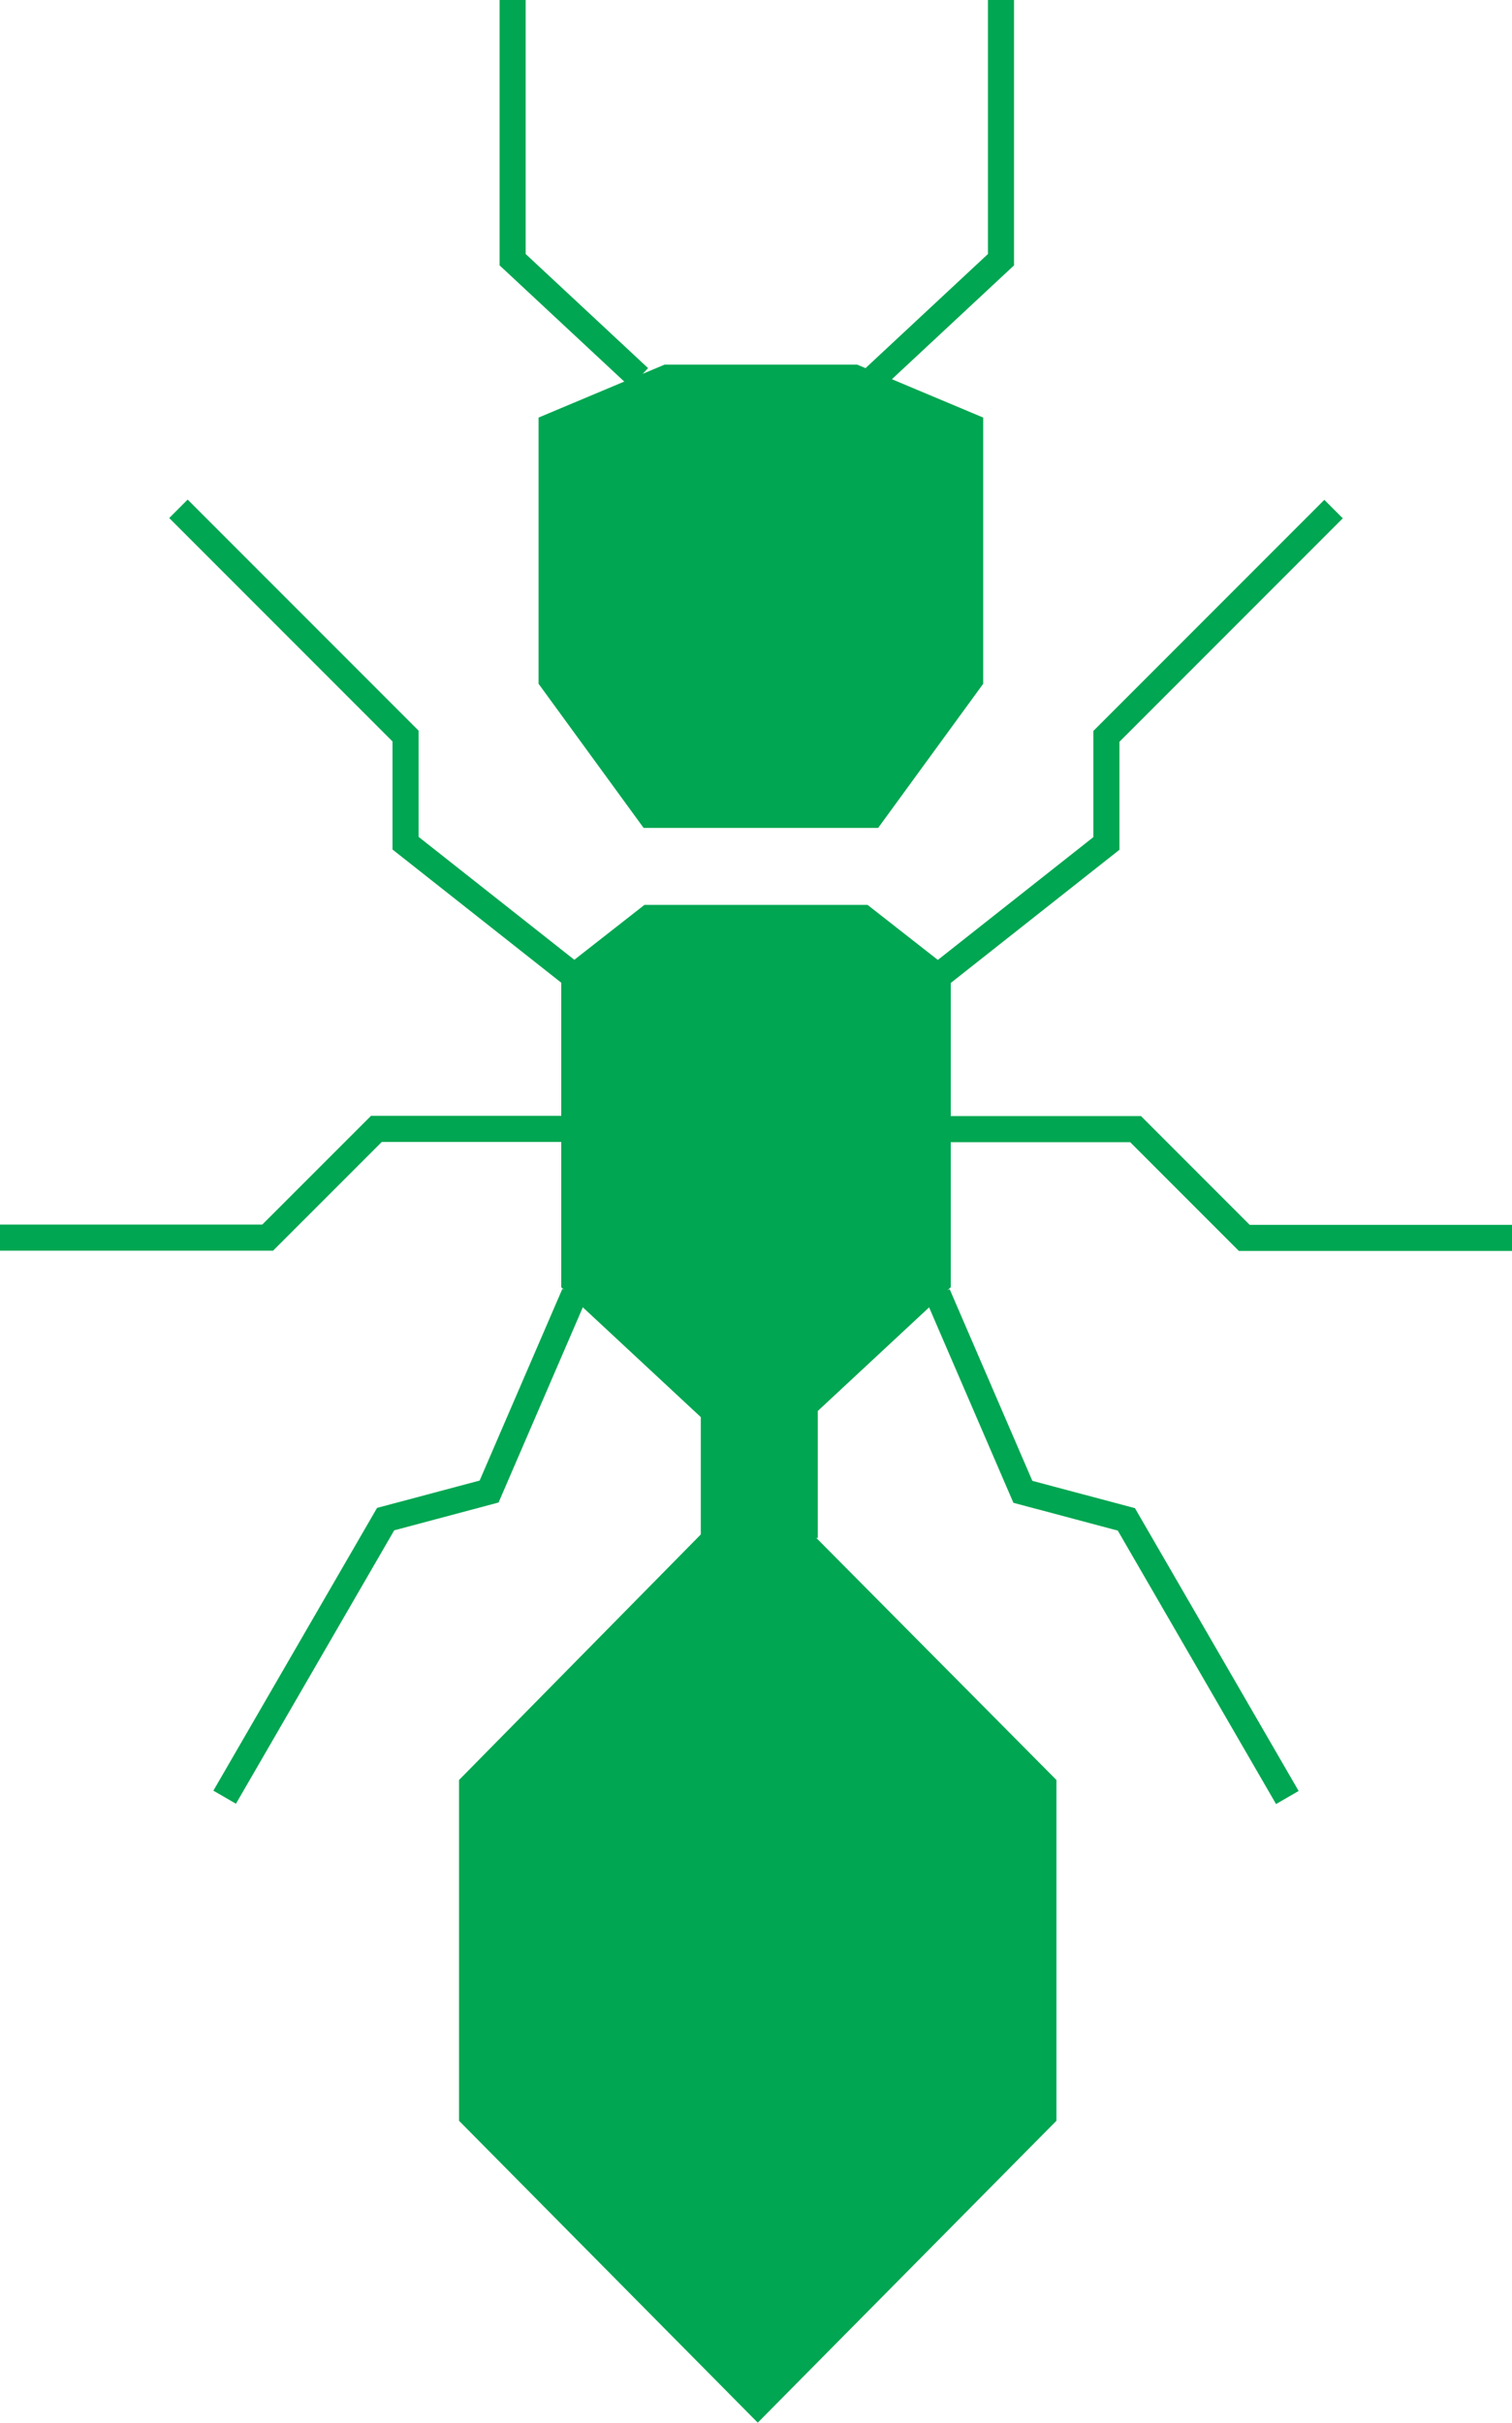 <?xml version="1.0" encoding="UTF-8"?>
<svg id="Layer_2" data-name="Layer 2" xmlns="http://www.w3.org/2000/svg" viewBox="0 0 289.87 464.2">
  <defs>
    <style>
      .cls-1 {
        fill: #00a651;
      }

      .cls-1, .cls-2 {
        stroke: #00a651;
        stroke-miterlimit: 10;
        stroke-width: 5px;
      }

      .cls-2 {
        fill: none;
      }
    </style>
  </defs>
  <polygon class="cls-1" points="124.66 156.13 105.75 130.2 105.75 81.67 127.92 72.36 163.82 72.36 185.99 81.67 185.99 130.2 167.08 156.13 124.66 156.13"/>
  <polygon class="cls-1" points="200.03 342.08 145.06 286.7 90.5 342.08 90.5 405.32 145.27 460.64 200.03 405.32 200.03 342.08"/>
  <polygon class="cls-1" points="136.85 270.43 110.1 245.55 110.1 187.08 124.41 175.88 165.46 175.88 179.77 187.08 179.77 245.55 153.02 270.43 136.85 270.43"/>
  <rect class="cls-1" x="136.85" y="270.43" width="17.43" height="21.75"/>
  <polyline class="cls-2" points="122.54 72.36 98.28 49.76 98.28 0"/>
  <polyline class="cls-2" points="167.64 72.36 191.9 49.76 191.9 0"/>
  <polyline class="cls-2" points="110.1 187.08 77.75 161.56 77.75 141.03 34.21 97.49"/>
  <polyline class="cls-2" points="110.1 216.3 72.16 216.3 51.32 237.13 0 237.13"/>
  <polyline class="cls-2" points="110.1 247.96 93.77 285.78 73.93 291.07 43.07 344.35"/>
  <polyline class="cls-2" points="179.77 187.13 212.11 161.61 212.11 141.09 255.66 97.54"/>
  <polyline class="cls-2" points="179.77 216.35 217.71 216.35 238.55 237.19 289.87 237.19"/>
  <polyline class="cls-2" points="179.77 248.01 196.1 285.84 215.94 291.12 246.8 344.41"/>
</svg>